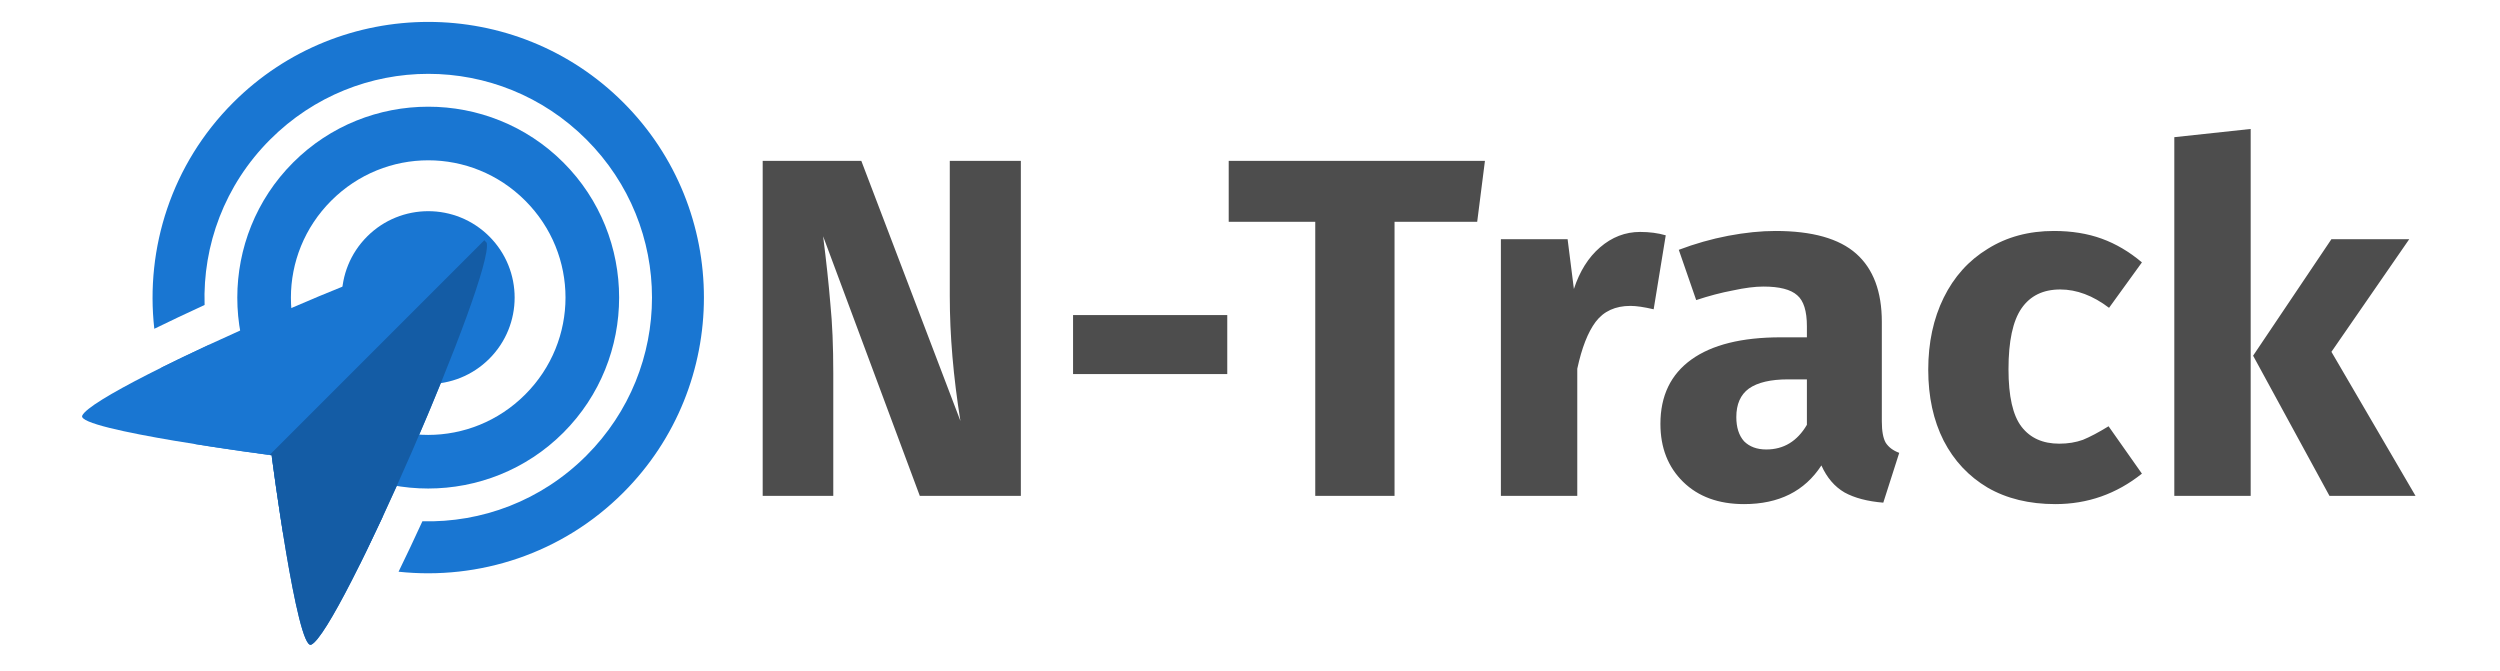 <?xml version="1.0" encoding="UTF-8" standalone="no"?>
<!-- Created with Inkscape (http://www.inkscape.org/) -->

<svg
   width="135.467mm"
   height="36.375mm"
   viewBox="0 0 135.467 36.375"
   version="1.1"
   id="svg8"
   inkscape:version="1.2.2 (b0a8486541, 2022-12-01)"
   sodipodi:docname="ntrack_logo.svg"
   inkscape:export-filename="/home/sherlock/Gambar/Motion-Graphic/ridon-experimental/ntrack-logo-concept.png"
   inkscape:export-xdpi="299"
   inkscape:export-ydpi="299"
   xmlns:inkscape="http://www.inkscape.org/namespaces/inkscape"
   xmlns:sodipodi="http://sodipodi.sourceforge.net/DTD/sodipodi-0.dtd"
   xmlns="http://www.w3.org/2000/svg"
   xmlns:svg="http://www.w3.org/2000/svg"
   xmlns:rdf="http://www.w3.org/1999/02/22-rdf-syntax-ns#"
   xmlns:cc="http://creativecommons.org/ns#"
   xmlns:dc="http://purl.org/dc/elements/1.1/">
  <defs
     id="defs2" />
  <sodipodi:namedview
     id="base"
     pagecolor="#ffffff"
     bordercolor="#666666"
     borderopacity="1.0"
     inkscape:pageopacity="0.0"
     inkscape:pageshadow="2"
     inkscape:zoom="1.0023028"
     inkscape:cx="257.40724"
     inkscape:cy="-154.14503"
     inkscape:document-units="mm"
     inkscape:current-layer="layer1"
     showgrid="false"
     inkscape:snap-global="false"
     inkscape:snap-intersection-paths="true"
     inkscape:window-width="1920"
     inkscape:window-height="1044"
     inkscape:window-x="0"
     inkscape:window-y="0"
     inkscape:window-maximized="1"
     inkscape:object-paths="true"
     showguides="false"
     inkscape:guide-bbox="true"
     inkscape:showpageshadow="2"
     inkscape:pagecheckerboard="0"
     inkscape:deskcolor="#d1d1d1">
    <sodipodi:guide
       position="-87.832,510.499"
       orientation="0,1"
       id="guide977"
       inkscape:locked="false" />
  </sodipodi:namedview>
  <g
     inkscape:label="Layer 1"
     inkscape:groupmode="layer"
     id="layer1"
     transform="translate(-464.202,-795.4)">
    <g
       id="g1274"
       transform="matrix(0.464,0,0,0.464,544.45,712.932)"
       style="stroke-width:1.206">
      <g
         transform="matrix(0.934,0,0,0.934,-502.953,109.299)"
         id="g1276"
         style="stroke-width:1.206">
        <path
           id="ellipse1139"
           style="color:#000000;fill:#1976d2;stroke-width:1.206;stroke-linecap:square;stroke-linejoin:round;-inkscape-stroke:none;paint-order:markers stroke fill"
           d="m 341.448,-233.956 c -6.246,6.249 -10.116,14.874 -10.116,24.382 0,10.905 5.097,20.643 13.026,26.972 0.712,-2.076 1.497,-4.271 2.342,-6.552 -5.438,-5.097 -8.832,-12.348 -8.832,-20.42 0,-15.485 12.477,-27.967 27.953,-27.967 15.476,0 27.953,12.482 27.953,27.967 0,8.003 -3.338,15.198 -8.695,20.288 0.847,2.283 1.638,4.486 2.353,6.567 7.843,-6.331 12.875,-16.017 12.875,-26.855 0,-19.015 -15.478,-34.502 -34.487,-34.502 -9.504,0 -18.126,3.872 -24.372,10.12 z m 9.183,47.875 c -0.808,2.213 -1.545,4.312 -2.204,6.276 2.966,1.742 6.212,3.051 9.655,3.845 3.993,-2.895 7.295,-5.419 7.597,-5.651 -5.555,-0.028 -10.715,-1.666 -15.048,-4.47 z m 15.512,4.465 c 0.294,0.226 3.578,2.737 7.558,5.623 3.449,-0.811 6.701,-2.137 9.668,-3.9 -0.664,-1.975 -1.391,-4.064 -2.204,-6.288 -4.317,2.834 -9.47,4.503 -15.022,4.565 z"
           transform="rotate(45)"
           sodipodi:nodetypes="ssccsssccssscccccccccc" />
        <path
           sodipodi:nodetypes="ccssc"
           inkscape:connector-curvature="0"
           id="path1133"
           d="m 392.234,153.877 c -1.767,0.764 -4.95,-23.682 -4.95,-23.682 0,0 -24.446,-3.184 -23.682,-4.95 1.529,-3.533 48.468,-23.844 50.472,-21.84 2.004,2.004 -18.307,48.943 -21.84,50.472 z"
           inkscape:transform-center-y="1.4257792"
           style="opacity:1;fill:#1976d2;fill-opacity:1;fill-rule:nonzero;stroke:none;stroke-width:11.465;stroke-linecap:square;stroke-linejoin:round;stroke-miterlimit:4;stroke-dasharray:none;stroke-dashoffset:0;stroke-opacity:1;paint-order:markers stroke fill"
           inkscape:transform-center-x="1.4257888" />
        <g
           aria-label="N-Track"
           id="text1137"
           style="font-weight:bold;font-size:60.445px;line-height:1.25;font-family:'Fira Sans';-inkscape-font-specification:'Fira Sans Bold';opacity:1;fill:#4d4d4d;stroke-width:661.446;stroke-linecap:round;stroke-linejoin:bevel;paint-order:markers stroke fill">
          <path
             id="path982"
             d="M 634.736 89.394 L 625.187 90.421 L 625.187 135.272 L 634.736 135.272 L 634.736 89.394 z M 448.686 93.384 L 448.686 135.272 L 457.512 135.272 L 457.512 119.918 C 457.512 116.574 457.391 113.693 457.149 111.275 C 456.948 108.817 456.646 105.997 456.243 102.813 L 468.331 135.272 L 480.965 135.272 L 480.965 93.384 L 472.079 93.384 L 472.079 110.308 C 472.079 115.184 472.522 120.383 473.409 125.903 L 461.018 93.384 L 448.686 93.384 z M 506.955 93.384 L 506.955 101 L 517.776 101 L 517.776 135.272 L 527.689 135.272 L 527.689 101 L 538.024 101 L 538.992 93.384 L 506.955 93.384 z M 575.32 102.148 C 573.506 102.148 571.531 102.35 569.396 102.753 C 567.3 103.156 565.245 103.74 563.23 104.506 L 565.407 110.791 C 566.978 110.268 568.51 109.865 570.001 109.583 C 571.492 109.26 572.761 109.099 573.809 109.099 C 575.823 109.099 577.233 109.462 578.039 110.188 C 578.845 110.873 579.248 112.161 579.248 114.055 L 579.248 115.446 L 575.984 115.446 C 571.108 115.446 567.381 116.373 564.802 118.226 C 562.223 120.08 560.933 122.759 560.933 126.265 C 560.933 129.247 561.88 131.666 563.774 133.519 C 565.668 135.373 568.207 136.3 571.39 136.3 C 575.742 136.3 578.966 134.688 581.061 131.464 C 581.746 132.995 582.714 134.124 583.963 134.849 C 585.212 135.534 586.824 135.957 588.799 136.119 L 590.793 129.892 C 590.028 129.61 589.464 129.187 589.101 128.623 C 588.779 128.059 588.617 127.173 588.617 125.964 L 588.617 113.512 C 588.617 109.724 587.549 106.883 585.414 104.989 C 583.278 103.095 579.913 102.148 575.32 102.148 z M 610.136 102.148 C 606.993 102.148 604.232 102.893 601.854 104.384 C 599.477 105.835 597.644 107.87 596.354 110.489 C 595.065 113.108 594.42 116.111 594.42 119.496 C 594.42 122.881 595.065 125.842 596.354 128.381 C 597.644 130.879 599.477 132.834 601.854 134.244 C 604.232 135.614 607.053 136.3 610.317 136.3 C 614.346 136.3 617.954 135.03 621.137 132.492 L 616.966 126.568 C 615.717 127.333 614.649 127.898 613.763 128.261 C 612.876 128.583 611.888 128.744 610.8 128.744 C 608.745 128.744 607.174 128.039 606.086 126.628 C 604.998 125.218 604.454 122.82 604.454 119.435 C 604.454 115.929 604.998 113.391 606.086 111.819 C 607.174 110.247 608.786 109.463 610.922 109.463 C 612.977 109.463 615.012 110.227 617.027 111.758 L 621.137 106.077 C 619.565 104.748 617.892 103.759 616.119 103.115 C 614.346 102.47 612.352 102.148 610.136 102.148 z M 558.394 102.269 C 556.541 102.269 554.869 102.914 553.378 104.203 C 551.927 105.452 550.839 107.186 550.114 109.402 L 549.328 103.175 L 540.987 103.175 L 540.987 135.272 L 550.537 135.272 L 550.537 119.376 C 551.101 116.756 551.867 114.802 552.834 113.512 C 553.841 112.183 555.292 111.517 557.186 111.517 C 557.911 111.517 558.879 111.658 560.088 111.941 L 561.599 102.692 C 560.632 102.41 559.563 102.269 558.394 102.269 z M 644.832 103.175 L 635.039 117.743 L 644.589 135.272 L 655.348 135.272 L 644.832 117.26 L 654.562 103.175 L 644.832 103.175 z M 487.493 112.666 L 487.493 120.04 L 506.774 120.04 L 506.774 112.666 L 487.493 112.666 z M 576.891 120.704 L 579.248 120.704 L 579.248 126.387 C 578.039 128.442 576.347 129.469 574.171 129.469 C 573.002 129.469 572.075 129.127 571.39 128.442 C 570.745 127.716 570.423 126.709 570.423 125.42 C 570.423 123.808 570.947 122.619 571.995 121.853 C 573.083 121.088 574.715 120.704 576.891 120.704 z " />
        </g>
        <path
           style="color:#000000;fill:#1976d2;stroke-linecap:square;stroke-linejoin:round;-inkscape-stroke:none;paint-order:markers stroke fill"
           d="m 365.82,-233.471 c -13.153,0 -23.889,10.74 -23.889,23.896 0,13.157 10.735,23.896 23.889,23.896 13.153,0 23.887,-10.74 23.887,-23.896 0,-13.157 -10.733,-23.896 -23.887,-23.896 z m 0,6.746 c 9.506,0 17.141,7.638 17.141,17.15 0,9.513 -7.634,17.15 -17.141,17.15 -9.506,0 -17.143,-7.638 -17.143,-17.15 0,-9.513 7.636,-17.15 17.143,-17.15 z"
           id="ellipse1131"
           transform="rotate(45)" />
        <ellipse
           transform="rotate(45)"
           ry="10.81"
           rx="10.805"
           cy="-209.574"
           cx="365.82"
           id="ellipse1150"
           style="opacity:1;fill:#1976d2;fill-opacity:1;fill-rule:nonzero;stroke:none;stroke-width:3.553;stroke-linecap:square;stroke-linejoin:round;stroke-miterlimit:4;stroke-dasharray:none;stroke-dashoffset:0;stroke-opacity:1;paint-order:markers stroke fill" />
        <path
           style="fill:#145ca5;fill-opacity:1;stroke:none;stroke-width:0.058px;stroke-linecap:butt;stroke-linejoin:miter;stroke-opacity:1"
           d="m 413.88,103.306 -26.855,26.855 c 0.045,0.006 0.259,0.035 0.259,0.035 0,0 3.184,24.446 4.95,23.682 3.447,-1.492 22.868,-46.216 21.947,-50.248 l -0.301,-0.324 c -1.6e-4,-8e-5 -3.1e-4,-1.2e-4 -8.1e-4,0 z"
           id="path1141"
           inkscape:connector-curvature="0" />
      </g>
    </g>
  </g>
</svg>
